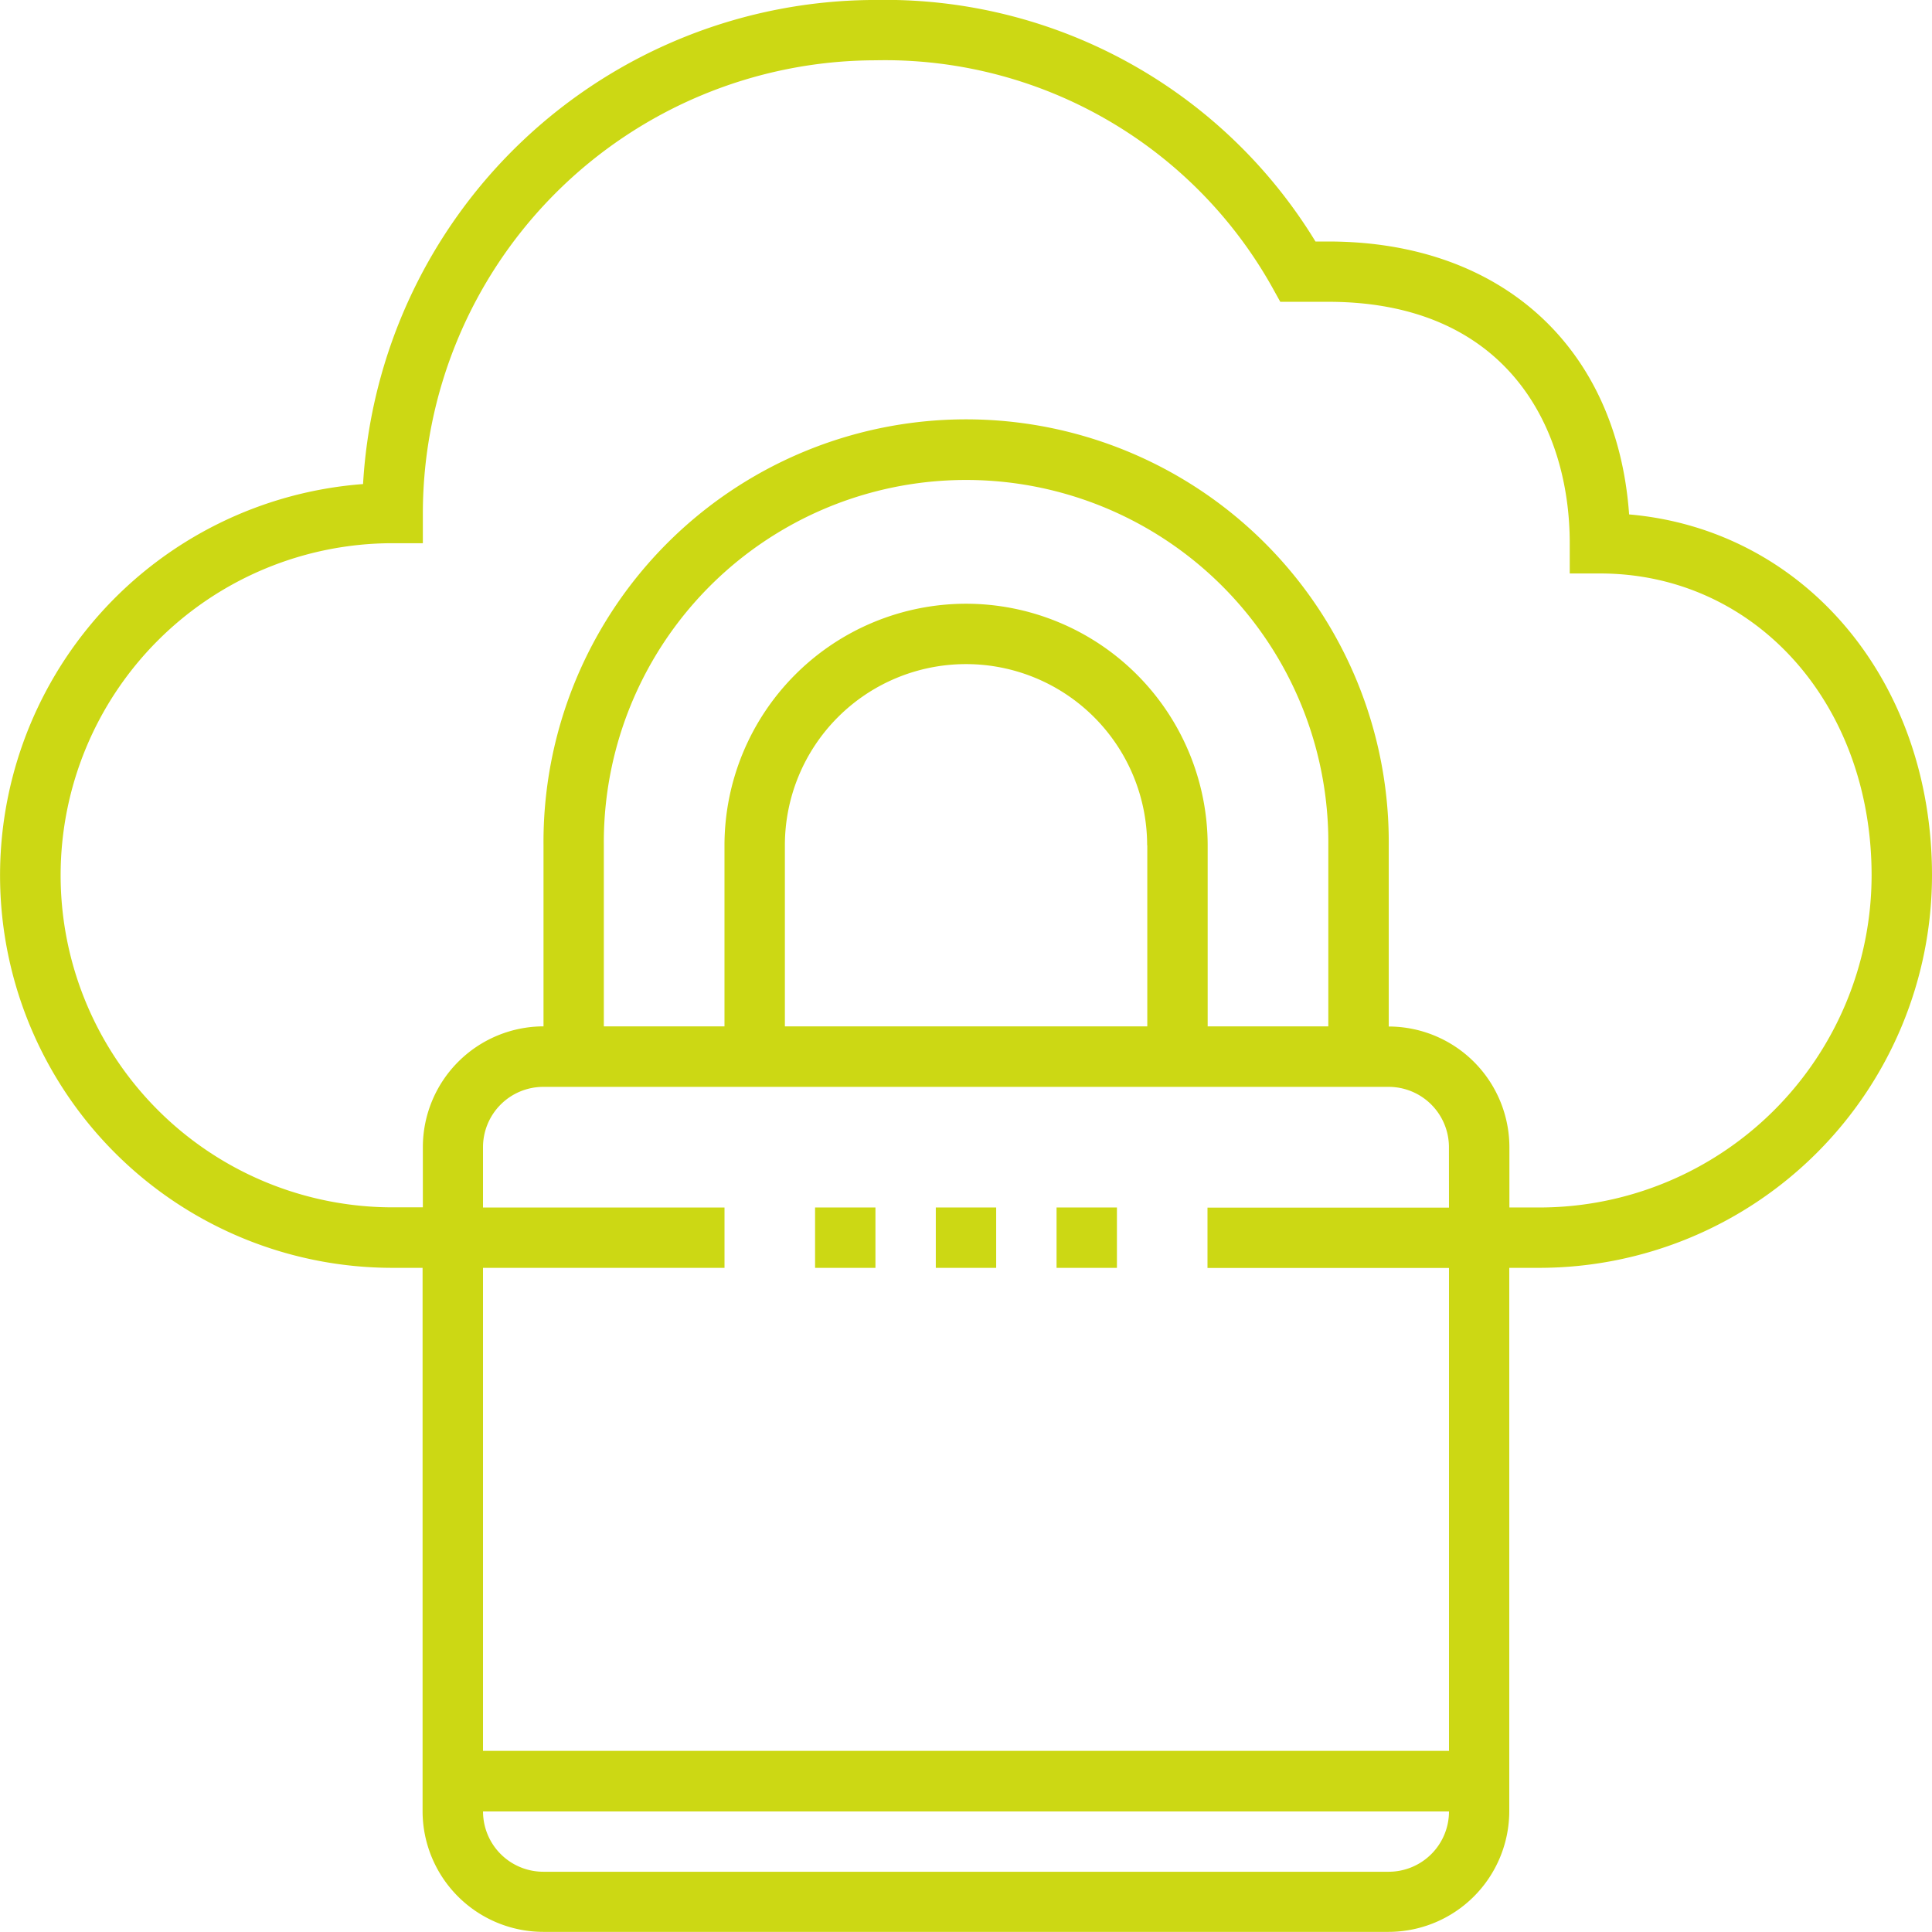 <svg id="Gruppe_140" data-name="Gruppe 140" xmlns="http://www.w3.org/2000/svg" xmlns:xlink="http://www.w3.org/1999/xlink" width="76.863" height="76.863" viewBox="0 0 76.863 76.863">
  <defs>
    <clipPath id="clip-path">
      <rect id="Rechteck_310" data-name="Rechteck 310" width="76.863" height="76.863" fill="#ccd814"/>
    </clipPath>
  </defs>
  <g id="Gruppe_139" data-name="Gruppe 139" clip-path="url(#clip-path)">
    <path id="Pfad_217" data-name="Pfad 217" d="M64.813,20.466c-.474-6.636-5.066-10.857-11.97-10.857h-.508A20.058,20.058,0,0,0,34.828,0,20.441,20.441,0,0,0,14.444,19.259a15.613,15.613,0,0,0,1.168,31.182h1.2V72.059a4.808,4.808,0,0,0,4.8,4.8H55.245a4.808,4.808,0,0,0,4.8-4.8V50.441h1.2A15.631,15.631,0,0,0,76.863,34.829c0-7.788-5.1-13.76-12.05-14.362m-9.568,54H21.617a2.4,2.4,0,0,1-2.4-2.4H57.647a2.4,2.4,0,0,1-2.4,2.4m2.4-26.422H48.039v2.4h9.608V69.657H19.216V50.441h9.608v-2.4H19.216v-2.4a2.4,2.4,0,0,1,2.4-2.4H55.245a2.4,2.4,0,0,1,2.4,2.4ZM38.431,24.02a9.619,9.619,0,0,0-9.608,9.608v7.206h-4.8V33.628a14.412,14.412,0,1,1,28.823,0v7.206h-4.8V33.628a9.619,9.619,0,0,0-9.608-9.608m7.206,9.608v7.206H31.226V33.628a7.206,7.206,0,0,1,14.412,0M61.25,48.04h-1.2v-2.4a4.809,4.809,0,0,0-4.8-4.8h0V33.628a16.814,16.814,0,1,0-33.627,0v7.206a4.808,4.808,0,0,0-4.8,4.8v2.4h-1.2a13.211,13.211,0,1,1,0-26.422h1.2v-1.2A18.034,18.034,0,0,1,34.828,2.4a17.658,17.658,0,0,1,15.763,8.989l.344.619h1.908c7.084,0,9.608,4.963,9.608,9.608v1.2h1.2c6.162,0,10.809,5.162,10.809,12.009A13.226,13.226,0,0,1,61.25,48.04" transform="translate(0 -0.001)" fill="#ccd814"/>
    <rect id="Rechteck_307" data-name="Rechteck 307" width="2.402" height="2.402" transform="translate(37.23 48.039)" fill="#ccd814"/>
    <rect id="Rechteck_308" data-name="Rechteck 308" width="2.402" height="2.402" transform="translate(42.034 48.039)" fill="#ccd814"/>
    <rect id="Rechteck_309" data-name="Rechteck 309" width="2.402" height="2.402" transform="translate(32.427 48.039)" fill="#ccd814"/>
  </g>
</svg>
